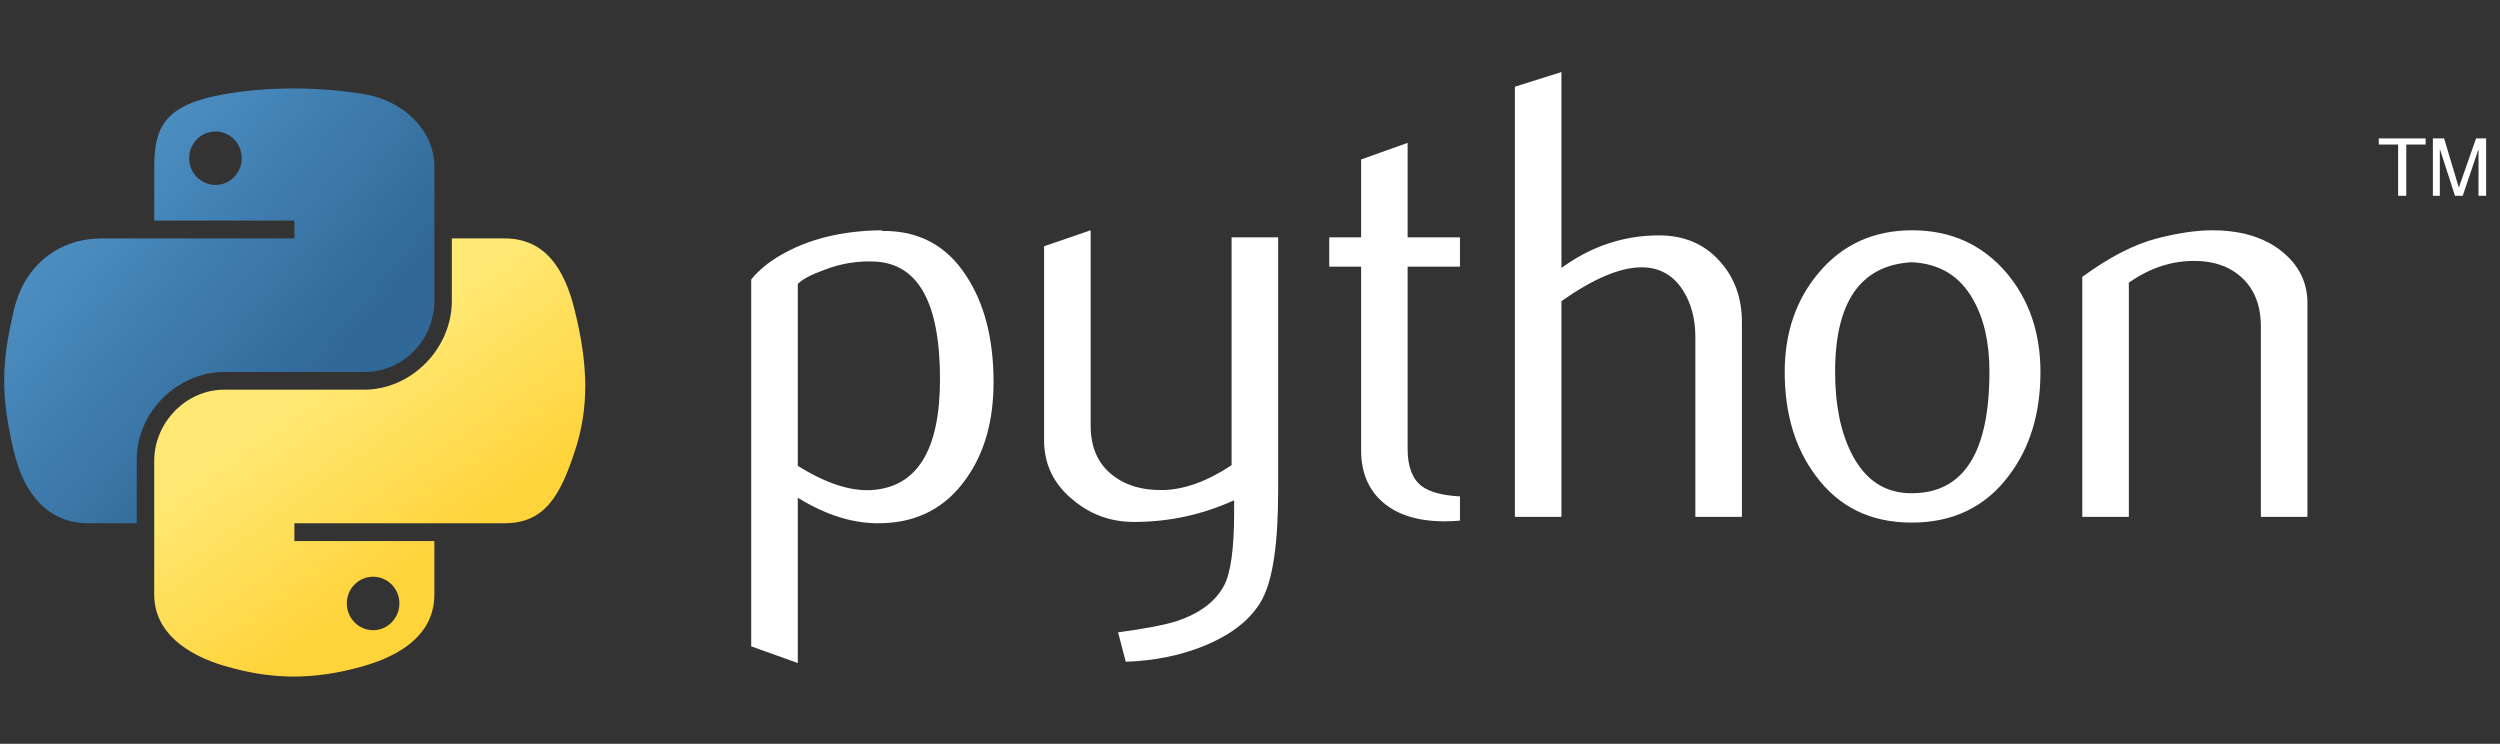 <svg width="121" height="36" viewBox="0 0 121 36" fill="none" xmlns="http://www.w3.org/2000/svg">
<rect x="0" y="0" width="121" height="36" fill="#333333" stroke="none"/>
<g id="python-3 1" clip-path="url(#clip0_528_147)">
<path id="Vector" d="M45.496 18.345C45.496 14.656 44.446 12.763 42.344 12.659C41.508 12.62 40.692 12.753 39.898 13.062C39.264 13.289 38.838 13.514 38.613 13.741V22.544C39.957 23.388 41.151 23.781 42.191 23.719C44.393 23.573 45.496 21.783 45.496 18.345ZM48.088 18.497C48.088 20.371 47.649 21.926 46.766 23.163C45.782 24.563 44.418 25.284 42.675 25.323C41.36 25.365 40.006 24.953 38.613 24.089V32.09L36.359 31.285V13.526C36.729 13.072 37.205 12.682 37.782 12.351C39.124 11.568 40.754 11.166 42.672 11.146L42.704 11.178C44.458 11.156 45.809 11.877 46.758 13.338C47.644 14.679 48.088 16.397 48.088 18.497ZM61.863 23.748C61.863 26.262 61.612 28.002 61.109 28.969C60.603 29.937 59.641 30.71 58.221 31.285C57.069 31.739 55.824 31.986 54.487 32.028L54.115 30.606C55.474 30.421 56.43 30.236 56.985 30.051C58.078 29.681 58.827 29.113 59.239 28.352C59.57 27.733 59.732 26.55 59.732 24.8V24.213C58.191 24.914 56.576 25.262 54.887 25.262C53.777 25.262 52.798 24.914 51.955 24.213C51.008 23.45 50.534 22.483 50.534 21.31V11.919L52.788 11.146V20.598C52.788 21.608 53.114 22.386 53.764 22.931C54.415 23.477 55.259 23.738 56.292 23.718C57.325 23.696 58.433 23.296 59.609 22.514V11.487H61.863L61.863 23.748ZM70.662 25.2C70.415 25.221 70.167 25.231 69.919 25.232C68.645 25.232 67.651 24.928 66.941 24.319C66.233 23.709 65.878 22.867 65.878 21.793V12.906H64.334V11.487H65.878V7.717L68.129 6.915V11.487H70.662V12.906H68.129V21.731C68.129 22.578 68.356 23.178 68.81 23.529C69.199 23.818 69.818 23.983 70.662 24.025V25.2H70.662ZM84.309 25.015H82.055V16.305C82.055 15.419 81.848 14.656 81.436 14.02C80.96 13.299 80.299 12.938 79.451 12.938C78.418 12.938 77.126 13.484 75.574 14.575V25.015H73.321V4.197L75.574 3.486V12.968C77.014 11.919 78.588 11.393 80.297 11.393C81.491 11.393 82.457 11.795 83.197 12.598C83.939 13.4 84.309 14.4 84.309 15.595L84.309 25.015ZM96.289 17.989C96.289 16.572 96.02 15.402 95.485 14.476C94.849 13.348 93.86 12.753 92.523 12.692C90.052 12.835 88.819 14.607 88.819 18.004C88.819 19.562 89.076 20.863 89.594 21.907C90.254 23.238 91.246 23.894 92.568 23.872C95.049 23.852 96.289 21.892 96.289 17.989ZM98.758 18.004C98.758 20.021 98.242 21.7 97.214 23.04C96.082 24.541 94.519 25.294 92.523 25.294C90.546 25.294 89.004 24.541 87.892 23.04C86.883 21.7 86.38 20.021 86.38 18.004C86.38 16.108 86.925 14.513 88.015 13.215C89.167 11.837 90.681 11.146 92.553 11.146C94.424 11.146 95.949 11.837 97.123 13.215C98.213 14.513 98.758 16.108 98.758 18.004ZM111.68 25.015H109.426V15.812C109.426 14.802 109.123 14.015 108.516 13.447C107.909 12.882 107.1 12.608 106.092 12.63C105.022 12.649 104.003 13 103.036 13.679V25.015H100.782V13.4C102.079 12.455 103.273 11.837 104.363 11.549C105.391 11.28 106.299 11.146 107.081 11.146C107.615 11.146 108.119 11.198 108.592 11.302C109.477 11.507 110.198 11.887 110.752 12.445C111.371 13.062 111.68 13.802 111.68 14.669V25.015Z" fill="white"/>
<path id="Vector_2" d="M14.097 4.282C12.937 4.287 11.83 4.386 10.856 4.559C7.985 5.066 7.464 6.129 7.464 8.089V10.677H14.248V11.539H4.918C2.947 11.539 1.22 12.726 0.68 14.982C0.057 17.569 0.03 19.183 0.68 21.884C1.162 23.894 2.314 25.326 4.285 25.326H6.618V22.224C6.618 19.983 8.555 18.006 10.856 18.006H17.631C19.518 18.006 21.023 16.451 21.023 14.555V8.088C21.023 6.248 19.472 4.866 17.631 4.558C16.466 4.364 15.257 4.276 14.097 4.282ZM10.429 6.363C11.13 6.363 11.701 6.945 11.701 7.661C11.701 8.374 11.129 8.951 10.429 8.951C9.726 8.951 9.156 8.374 9.156 7.661C9.156 6.945 9.726 6.363 10.429 6.363Z" fill="url(#paint0_linear_528_147)"/>
<path id="Vector_3" d="M21.869 11.539V14.554C21.869 16.892 19.889 18.86 17.631 18.86H10.856C9 18.86 7.464 20.45 7.464 22.311V28.777C7.464 30.617 9.062 31.7 10.856 32.227C13.003 32.859 15.062 32.974 17.631 32.227C19.339 31.733 21.023 30.736 21.023 28.777V26.189H14.248V25.326H24.415C26.387 25.326 27.121 23.95 27.807 21.883C28.515 19.756 28.485 17.711 27.807 14.982C27.32 13.017 26.389 11.539 24.415 11.539H21.869ZM18.058 27.914C18.761 27.914 19.331 28.491 19.331 29.204C19.331 29.92 18.761 30.502 18.058 30.502C17.358 30.502 16.785 29.92 16.785 29.204C16.785 28.491 17.358 27.914 18.058 27.914Z" fill="url(#paint1_linear_528_147)"/>
<path id="Vector_4" d="M116.069 9.476H116.464V6.995H117.4V6.699H115.133V6.995H116.069L116.069 9.476ZM117.751 9.476H118.088V7.21L118.821 9.476H119.197L119.96 7.218V9.476H120.329V6.699H119.841L119.007 9.078L118.295 6.699H117.751V9.476Z" fill="white"/>
</g>
<defs>
<linearGradient id="paint0_linear_528_147" x1="-0.466" y1="5.09" x2="15.19" y2="18.416" gradientUnits="userSpaceOnUse">
<stop stop-color="#5A9FD4"/>
<stop offset="1" stop-color="#306998"/>
</linearGradient>
<linearGradient id="paint1_linear_528_147" x1="21.046" y1="26.749" x2="15.426" y2="18.882" gradientUnits="userSpaceOnUse">
<stop stop-color="#FFD43B"/>
<stop offset="1" stop-color="#FFE873"/>
</linearGradient>
<clipPath id="clip0_528_147">
<rect width="120.127" height="34.92" fill="white" transform="translate(0.203 0.539)"/>
</clipPath>
</defs>
</svg>
